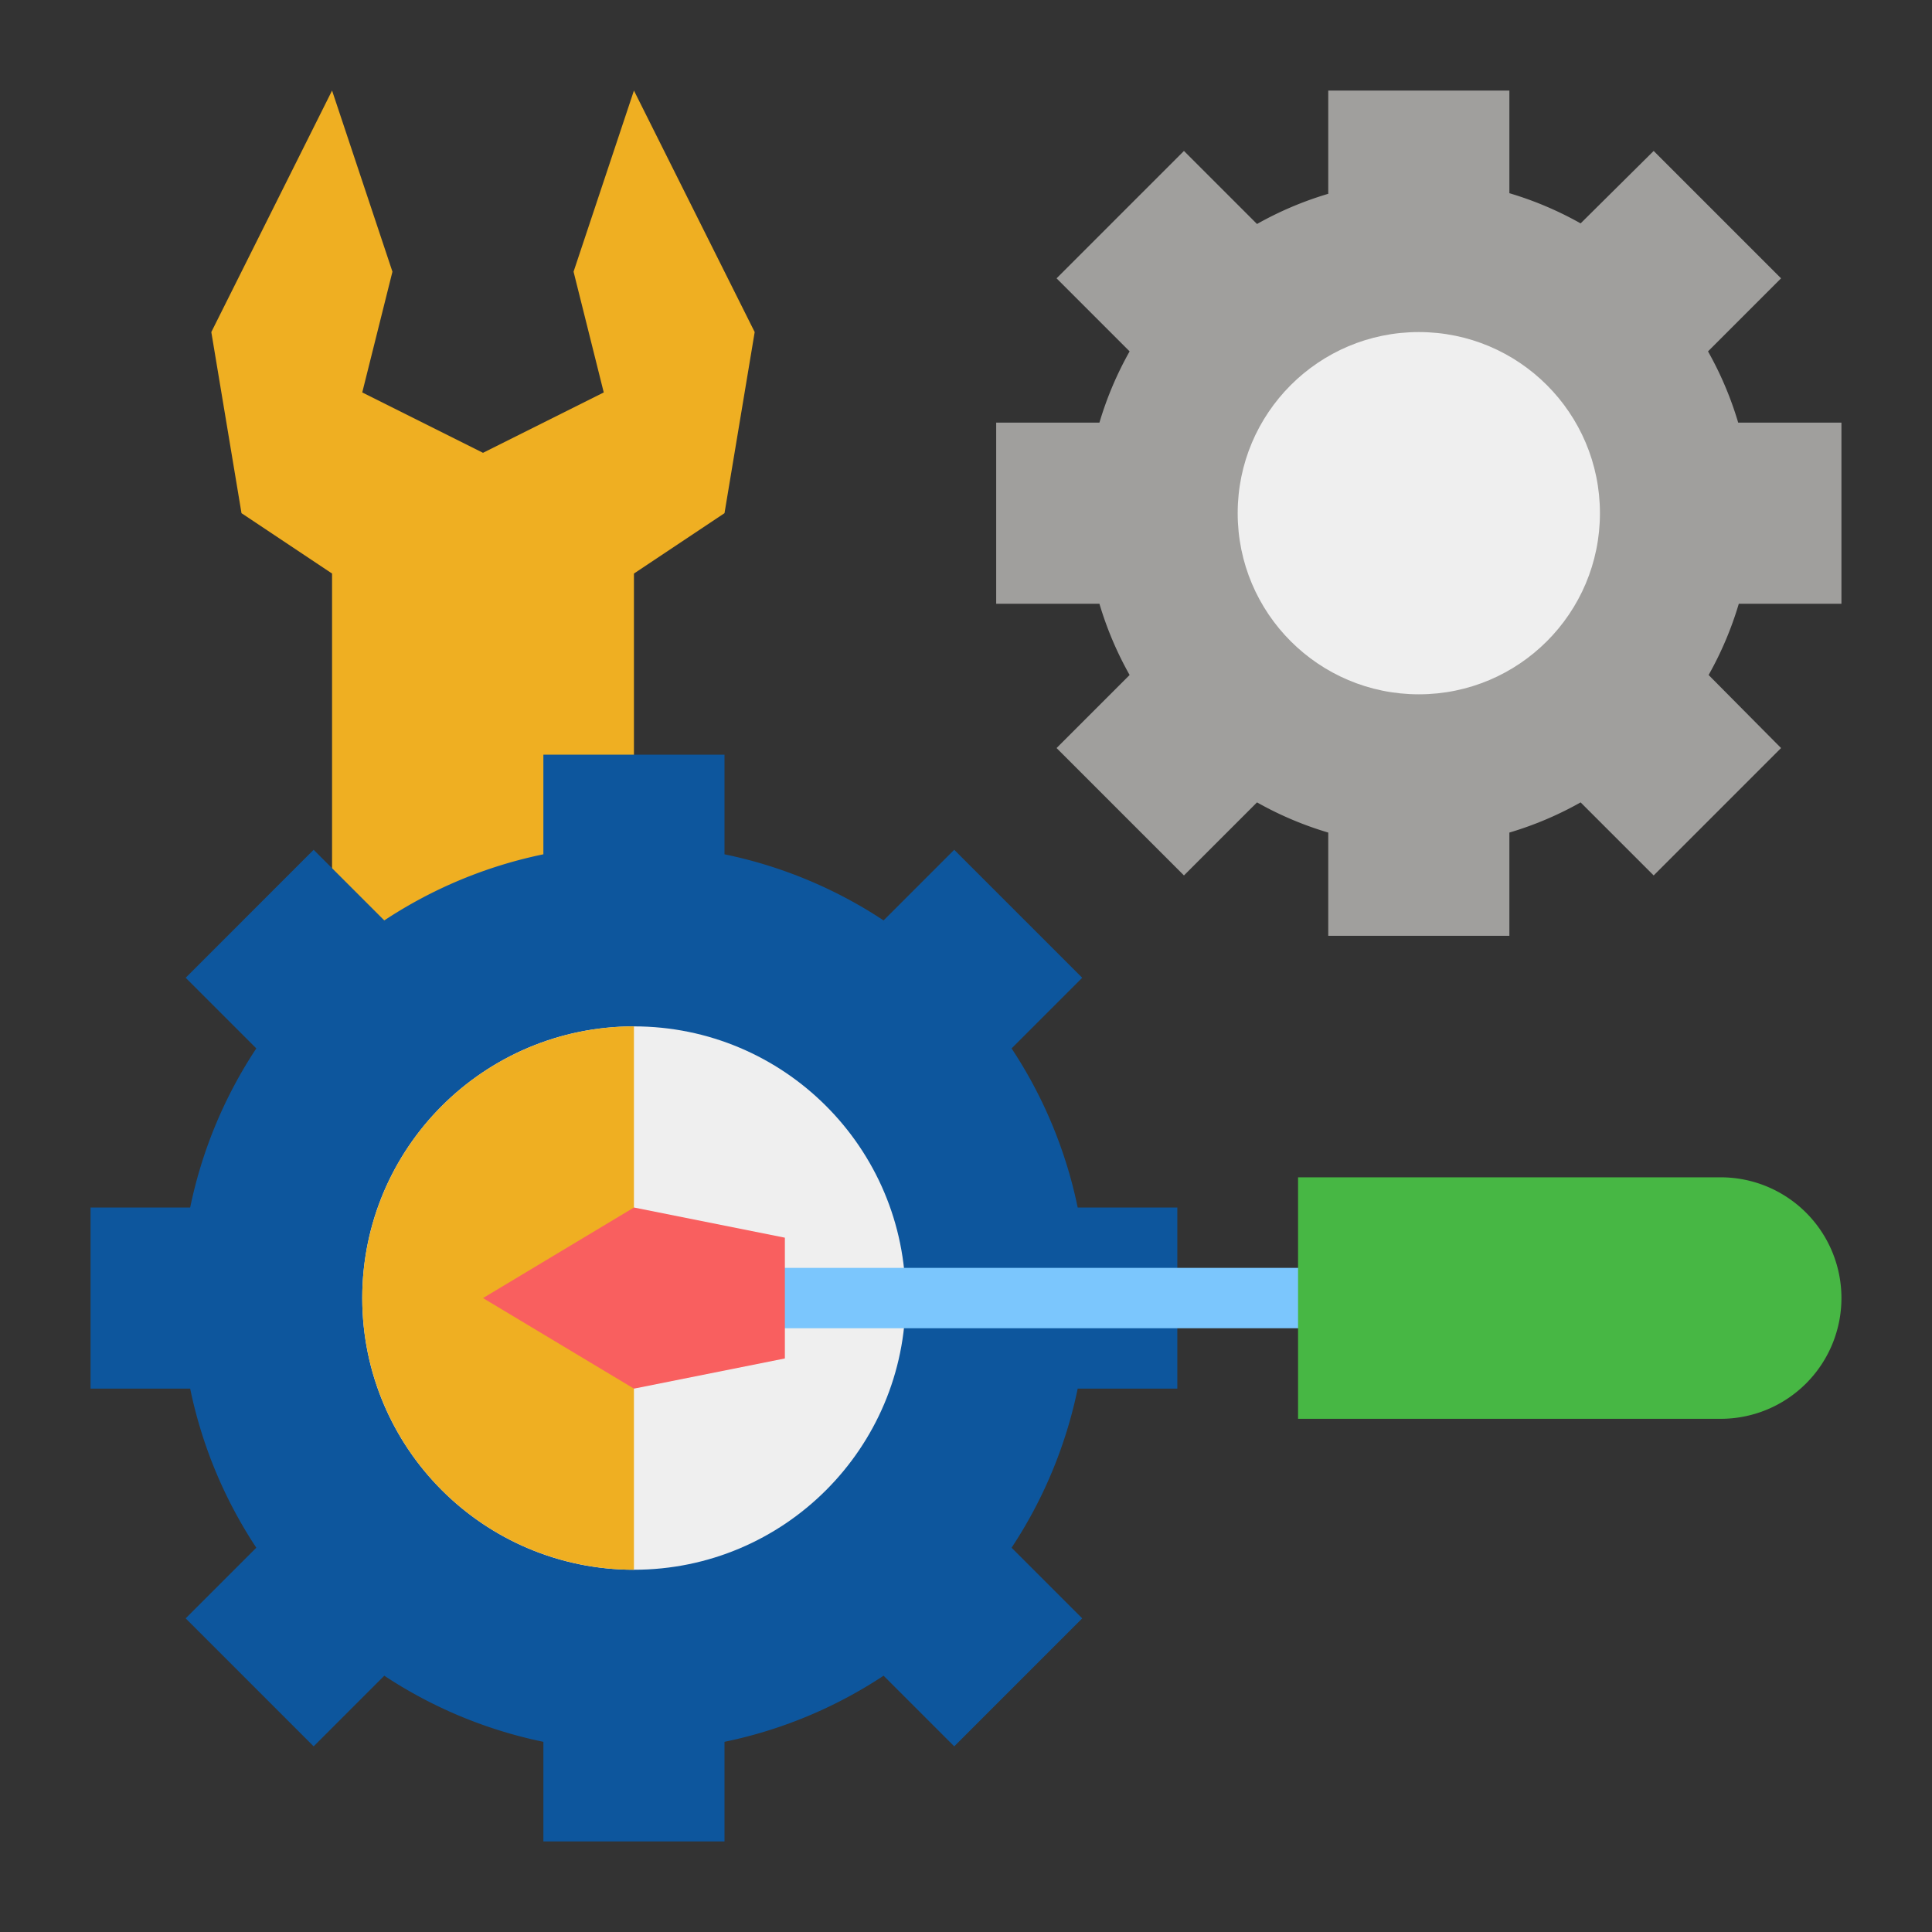 <svg xmlns="http://www.w3.org/2000/svg" xmlns:xlink="http://www.w3.org/1999/xlink" width="512" height="512" x="0" y="0" viewBox="0 0 64 64" style="enable-background:new 0 0 512 512" xml:space="preserve" class=""><rect x="0" y="0" width="64" height="64" fill="#333333" stroke="none"/><g><path fill="#efaf22" d="m21 3-2 6 1 4-4 2-4-2 1-4-2-6-4 8 1 6 3 2v14h10V19l3-2 1-6z" opacity="1" data-original="#efaf22"></path><path fill="#0d569d" d="M39 46v-6h-3.3a15.07 15.07 0 0 0-2.19-5.27l2.34-2.34-4.24-4.24-2.34 2.34A15.07 15.07 0 0 0 24 28.3V25h-6v3.3a15.07 15.07 0 0 0-5.27 2.19l-2.34-2.34-4.24 4.24 2.34 2.34A15.07 15.07 0 0 0 6.3 40H3v6h3.3a15.07 15.07 0 0 0 2.19 5.27l-2.34 2.34 4.24 4.24 2.34-2.34A15.07 15.07 0 0 0 18 57.7V61h6v-3.3a15.07 15.07 0 0 0 5.27-2.19l2.34 2.34 4.24-4.24-2.34-2.34A15.07 15.07 0 0 0 35.7 46z" opacity="1" data-original="#758daf" class=""></path><circle cx="21" cy="43" r="9" fill="#efefef" opacity="1" data-original="#efefef" class=""></circle><path fill="#efaf22" d="M12 43a9 9 0 0 0 9 9V34a9 9 0 0 0-9 9z" opacity="1" data-original="#efaf22"></path><path fill="#a09f9d" d="M61 20v-6h-3.42a11.4 11.4 0 0 0-1-2.36L59 9.22 54.78 5l-2.42 2.4a11.4 11.4 0 0 0-2.36-1V3h-6v3.42a11.4 11.4 0 0 0-2.36 1L39.22 5 35 9.22l2.42 2.42a11.4 11.4 0 0 0-1 2.36H33v6h3.42a11.4 11.4 0 0 0 1 2.36L35 24.78 39.22 29l2.42-2.42a11.4 11.4 0 0 0 2.36 1V31h6v-3.42a11.4 11.4 0 0 0 2.36-1L54.78 29 59 24.78l-2.4-2.42a11.4 11.4 0 0 0 1-2.36z" opacity="1" data-original="#a09f9d"></path><circle cx="47" cy="17" r="6" fill="#efefef" opacity="1" data-original="#efefef" class=""></circle><path fill="#7bc6fd" d="M23 42h23v2H23z" opacity="1" data-original="#7bc6fd"></path><path fill="#f95f5f" d="m26 45-5 1-5-3 5-3 5 1z" opacity="1" data-original="#f95f5f"></path><path fill="#47b744" d="M57 47H43v-8h14a4 4 0 0 1 4 4 4 4 0 0 1-4 4z" opacity="1" data-original="#47b744"></path></g></svg>